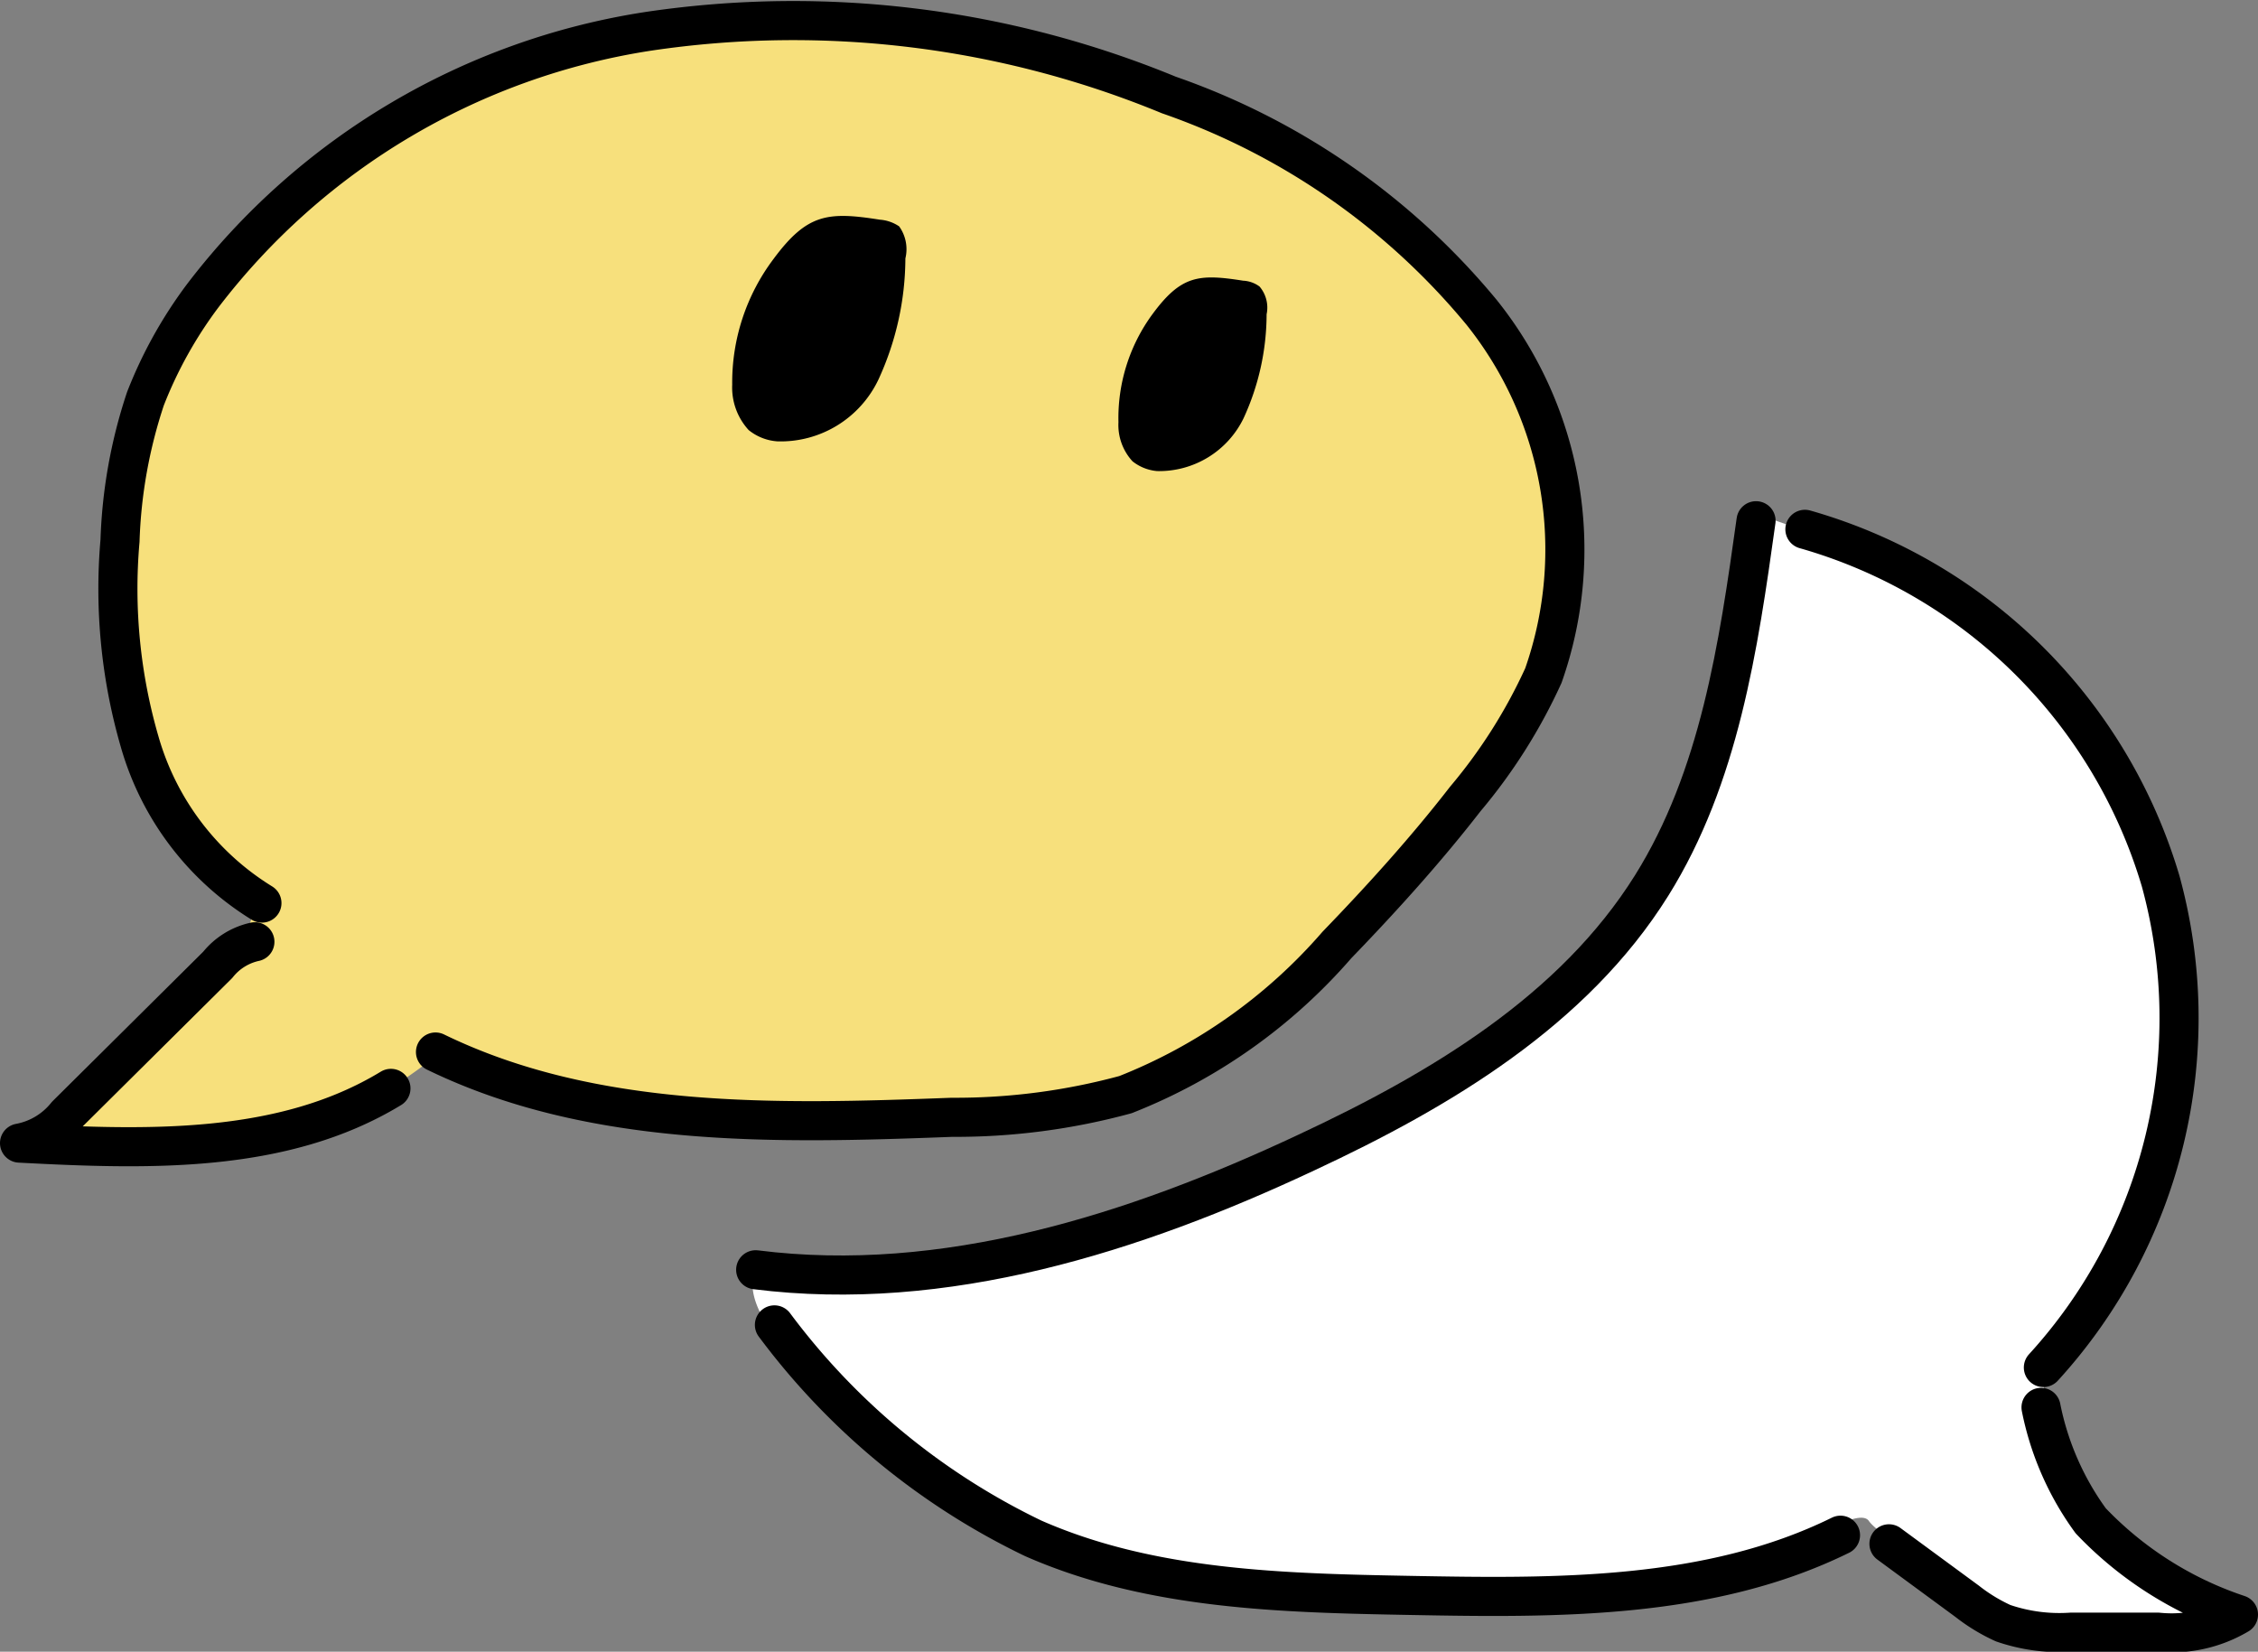 <svg xmlns="http://www.w3.org/2000/svg" viewBox="0 0 57.76 42.25"><rect x="0" y="0" width="57.76" height="42.25" fill="#808080" stroke="none"/><defs><style>.cls-1{fill:#fff;}.cls-2{fill:#f7e07c;}.cls-3{fill:none;stroke:#000;stroke-linecap:round;stroke-linejoin:round;}</style></defs><g id="레이어_2" data-name="레이어 2"><g id="선"><path class="cls-1" d="M19.33,32.48s5.4.27,8.71-.9S37,28.29,39.29,26s3.29-3.27,4.5-6.79a18.79,18.79,0,0,0,1.13-6.07l4.23,1.49s5,3.4,5.44,6.12,2.08,4.55.87,8A28.85,28.85,0,0,1,52.26,35s0,2.81,1.21,3.91a22.58,22.58,0,0,0,3.79,2.42,16,16,0,0,1-3.71.45c-1.66-.07-5.42-2.39-5.74-2.87s-2.45,1.17-3.55,1.39-10.95,1-13.75.57S23.16,37.33,23,37.15,18.62,34,19.33,32.48Z"/><path class="cls-2" d="M.92,28.7s3.7-3.44,4.65-4A2.09,2.09,0,0,0,6.5,23a11.7,11.7,0,0,1-2.19-2.32,13.8,13.8,0,0,1-1.2-7.32c.55-2.92,1.16-5,2.74-6.62A17.6,17.6,0,0,1,15.52,1c5.24-1,11.78.54,11.78.54s6.77,2.28,9.1,4.79,3.88,5.42,3.65,8.09-1.87,5.4-4.91,8.55-3.8,4.73-8.67,5.35a51.43,51.43,0,0,1-10.07.12L11.17,27a15.77,15.77,0,0,1-3.6,2.11C6.18,29.49,1.46,29.8.92,28.7Z"/><path class="cls-3" d="M6.7,23.1A7.15,7.15,0,0,1,3.58,19a14.05,14.05,0,0,1-.51-5.17,12.77,12.77,0,0,1,.65-3.63A11.11,11.11,0,0,1,5.19,7.56,17.72,17.72,0,0,1,16.59.8,25.2,25.2,0,0,1,29.9,2.43a18.05,18.05,0,0,1,8,5.56,9.71,9.71,0,0,1,1.58,9.29,13.72,13.72,0,0,1-2,3.16c-1,1.29-2.13,2.54-3.28,3.73A13.9,13.9,0,0,1,28.79,28a16.55,16.55,0,0,1-4.44.58c-4.48.17-9.18.29-13.21-1.67"/><path class="cls-3" d="M6.52,24.09a1.67,1.67,0,0,0-.95.59L1.7,28.52a2,2,0,0,1-1.2.72c3.25.17,6.72.29,9.5-1.4"/><path class="cls-3" d="M19.33,32.48c4.83.61,9.68-.93,14.09-3,3.43-1.6,6.83-3.63,8.83-6.83,1.73-2.77,2.22-6.1,2.67-9.33"/><path class="cls-3" d="M46.17,13.54a13.28,13.28,0,0,1,9.1,9,13.25,13.25,0,0,1-3,12.44"/><path class="cls-3" d="M19.81,33.89a17.93,17.93,0,0,0,6.62,5.46c3,1.32,6.37,1.4,9.65,1.46,3.74.07,7.65.11,11-1.54"/><path class="cls-3" d="M48.32,39.49l2,1.47a4.52,4.52,0,0,0,.92.56,4.42,4.42,0,0,0,1.74.23H55.2a3.36,3.36,0,0,0,2.06-.45,9.24,9.24,0,0,1-3.78-2.4A7.35,7.35,0,0,1,52.21,36"/><path d="M18.73,9.84A1.61,1.61,0,0,0,19.15,11a1.31,1.31,0,0,0,.74.29,2.77,2.77,0,0,0,2.58-1.58,7.47,7.47,0,0,0,.69-3.1A1,1,0,0,0,23,5.79a1,1,0,0,0-.49-.17c-1.33-.21-1.86-.16-2.72,1A5.25,5.25,0,0,0,18.73,9.84Z"/><path d="M28.61,10.8a1.37,1.37,0,0,0,.36,1,1.17,1.17,0,0,0,.63.25,2.4,2.4,0,0,0,2.21-1.35,6.38,6.38,0,0,0,.59-2.66.83.83,0,0,0-.18-.71.76.76,0,0,0-.42-.15c-1.14-.18-1.59-.14-2.33.87A4.49,4.49,0,0,0,28.61,10.8Z"/></g></g></svg>